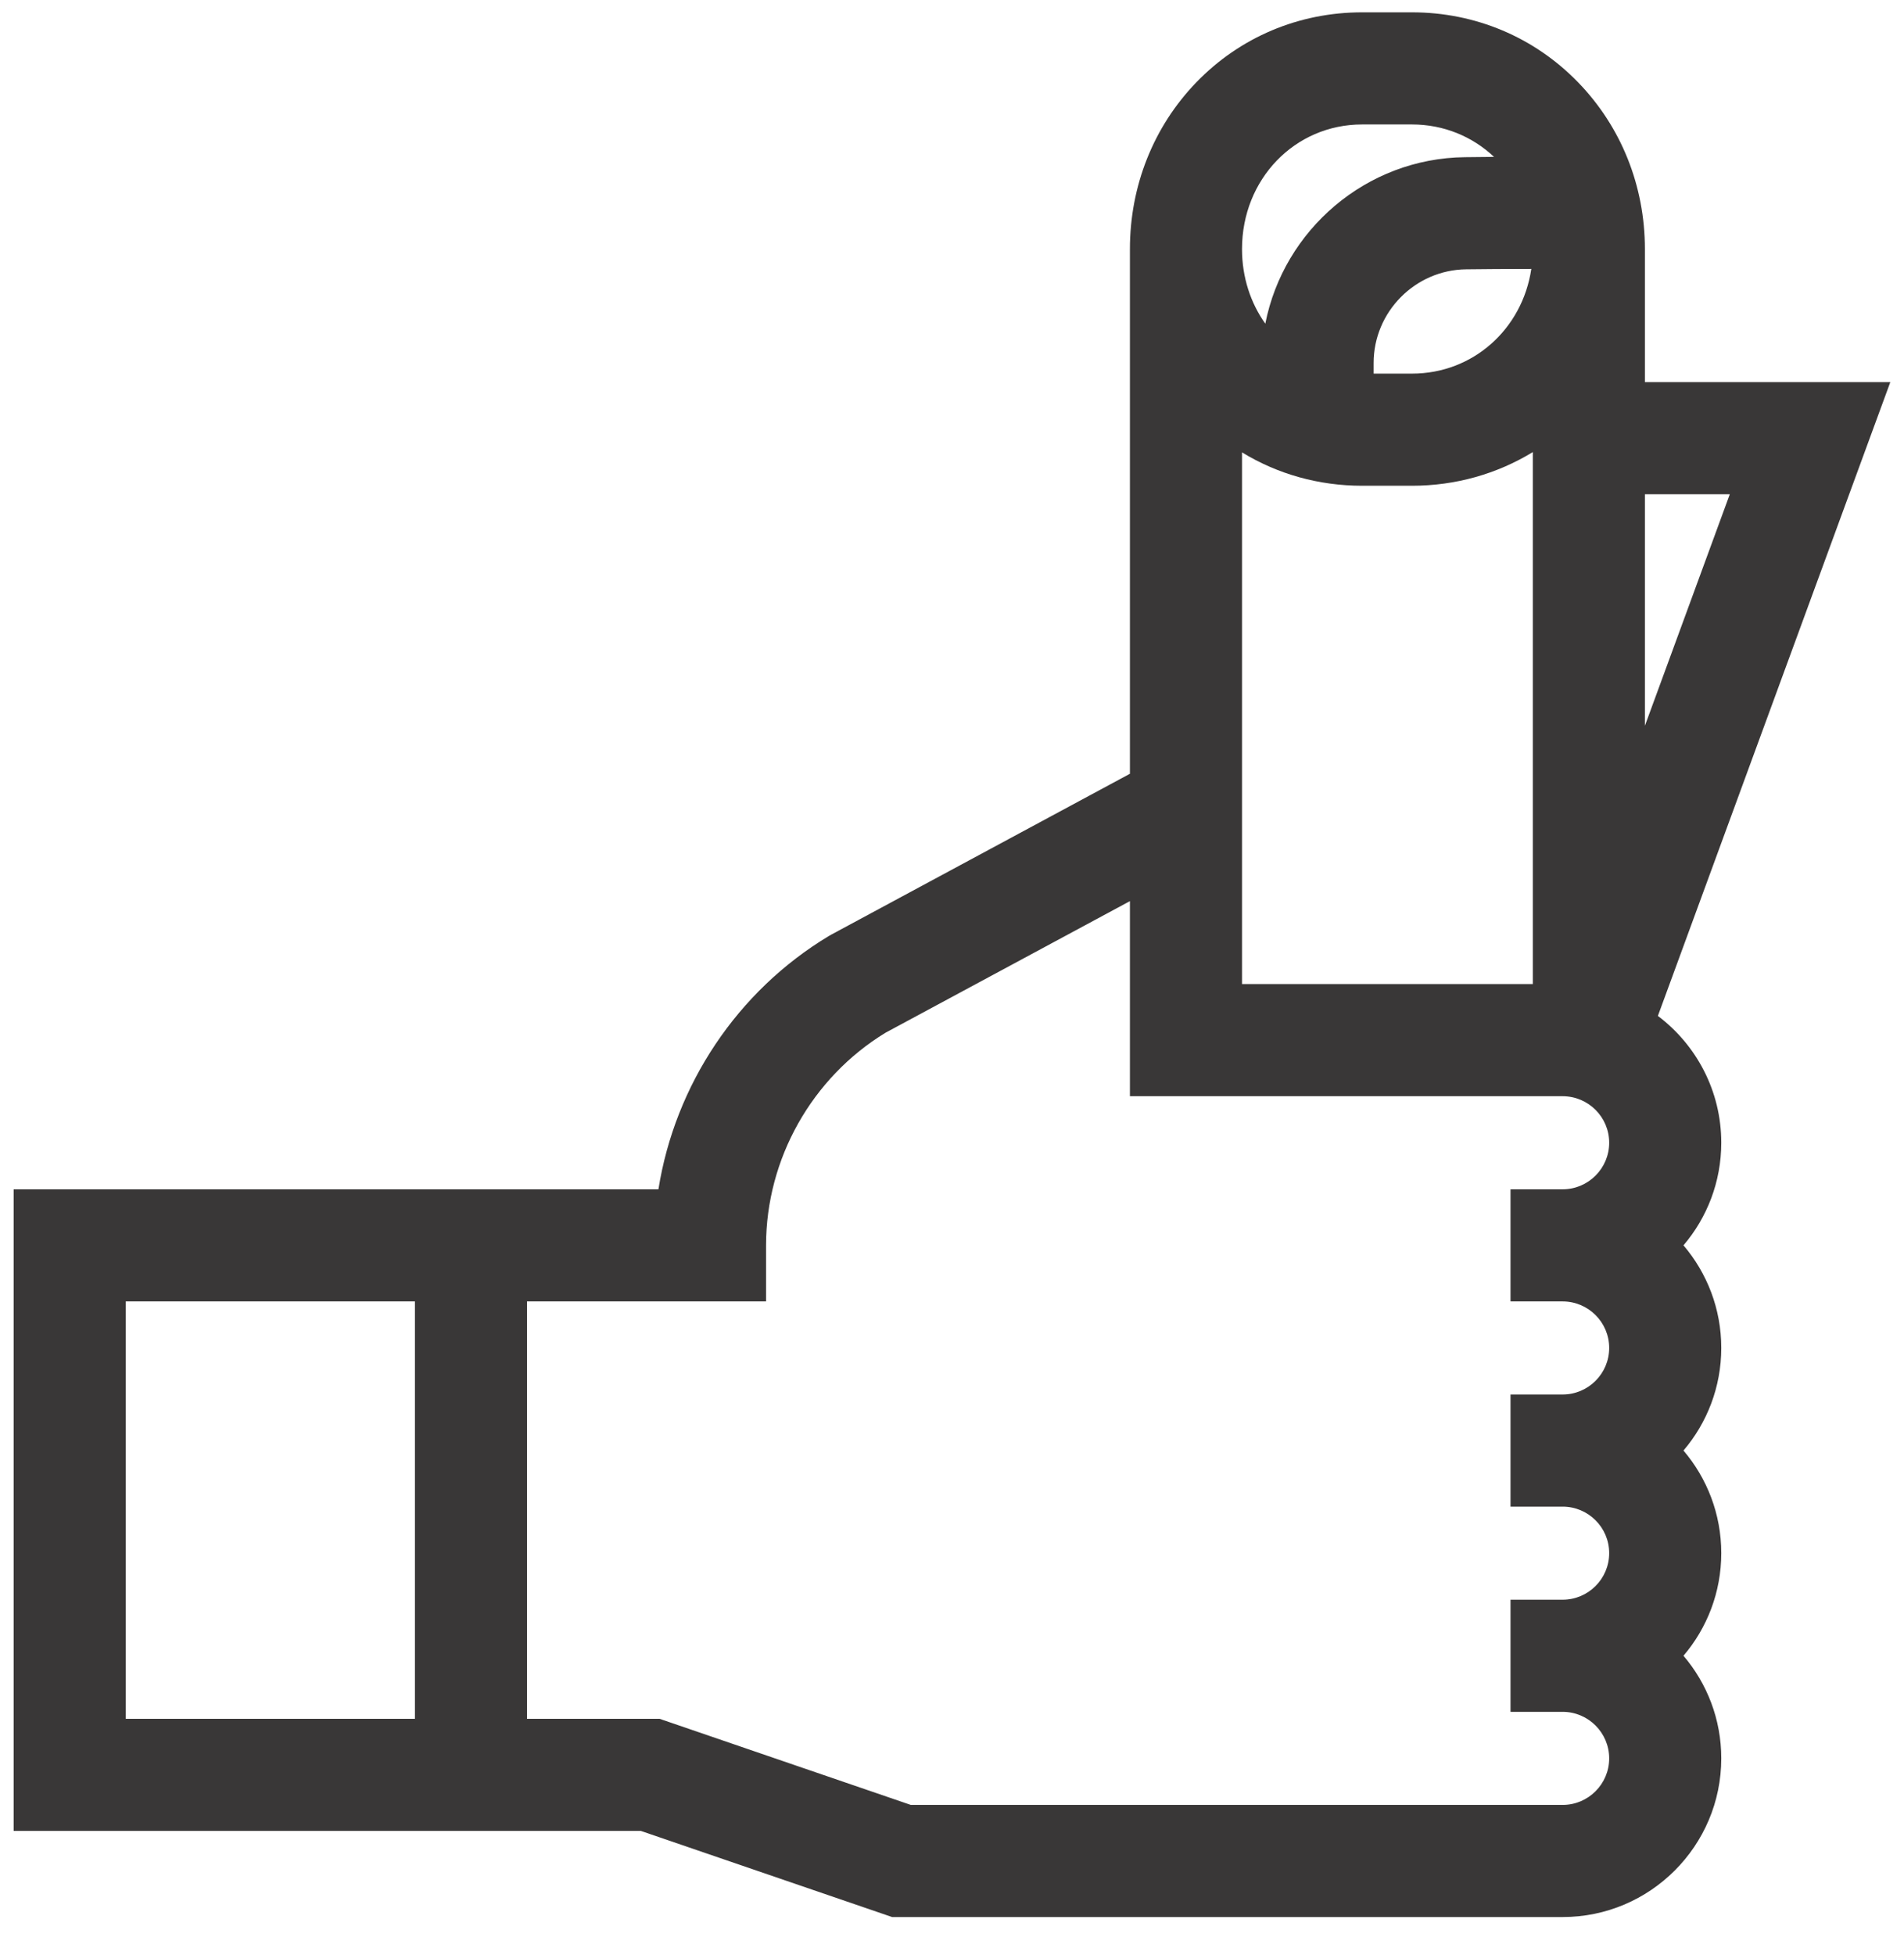 <svg width="38" height="39" viewBox="0 0 38 39" fill="none" xmlns="http://www.w3.org/2000/svg">
<path d="M33.088 20.268L37.727 7.623H32.829C32.829 7.623 32.829 5.002 32.829 4.969C32.829 3.709 32.355 2.527 31.494 1.641C30.62 0.741 29.443 0.246 28.18 0.246H27.185C25.922 0.246 24.747 0.742 23.876 1.643C23.021 2.528 22.551 3.709 22.551 4.969V15.437L16.589 18.647L16.543 18.673C14.713 19.773 13.472 21.646 13.141 23.727H0.273V36.528H12.791L17.805 38.246H31.187C32.933 38.246 34.353 36.826 34.353 35.08C34.353 34.3 34.069 33.586 33.599 33.033C34.069 32.481 34.353 31.766 34.353 30.986C34.353 30.206 34.069 29.492 33.599 28.939C34.069 28.387 34.353 27.672 34.353 26.892C34.353 26.112 34.069 25.398 33.599 24.845C34.069 24.293 34.353 23.578 34.353 22.798C34.353 21.765 33.855 20.846 33.088 20.268ZM24.788 9.025C25.5 9.46 26.322 9.691 27.185 9.691H28.18C29.048 9.691 29.875 9.457 30.592 9.019V19.632H24.788V9.025ZM30.562 5.365C30.383 6.564 29.401 7.454 28.18 7.454H27.415V7.24C27.415 6.222 28.244 5.384 29.262 5.373C29.569 5.37 30.106 5.364 30.562 5.365ZM34.523 9.861L32.829 14.479V9.861H34.523ZM27.185 2.483H28.18C28.818 2.483 29.391 2.727 29.818 3.13C29.628 3.132 29.432 3.134 29.238 3.136C27.266 3.157 25.619 4.588 25.253 6.458C24.96 6.046 24.788 5.532 24.788 4.969C24.788 3.575 25.841 2.483 27.185 2.483ZM2.51 25.964H8.281V34.291H2.51V25.964ZM31.187 36.009H18.178L13.164 34.291H10.518V25.964H15.289V24.845C15.289 23.122 16.203 21.499 17.674 20.603L22.551 17.978V21.87H31.187C31.699 21.87 32.116 22.286 32.116 22.798C32.116 23.31 31.699 23.727 31.187 23.727H30.147V25.964H31.187C31.699 25.964 32.116 26.38 32.116 26.892C32.116 27.404 31.699 27.821 31.187 27.821H30.147V30.058H31.187C31.699 30.058 32.116 30.474 32.116 30.986C32.116 31.498 31.699 31.915 31.187 31.915H30.147V34.152H31.187C31.699 34.152 32.116 34.569 32.116 35.081C32.116 35.592 31.699 36.009 31.187 36.009Z" fill="#393737"/>
</svg>
